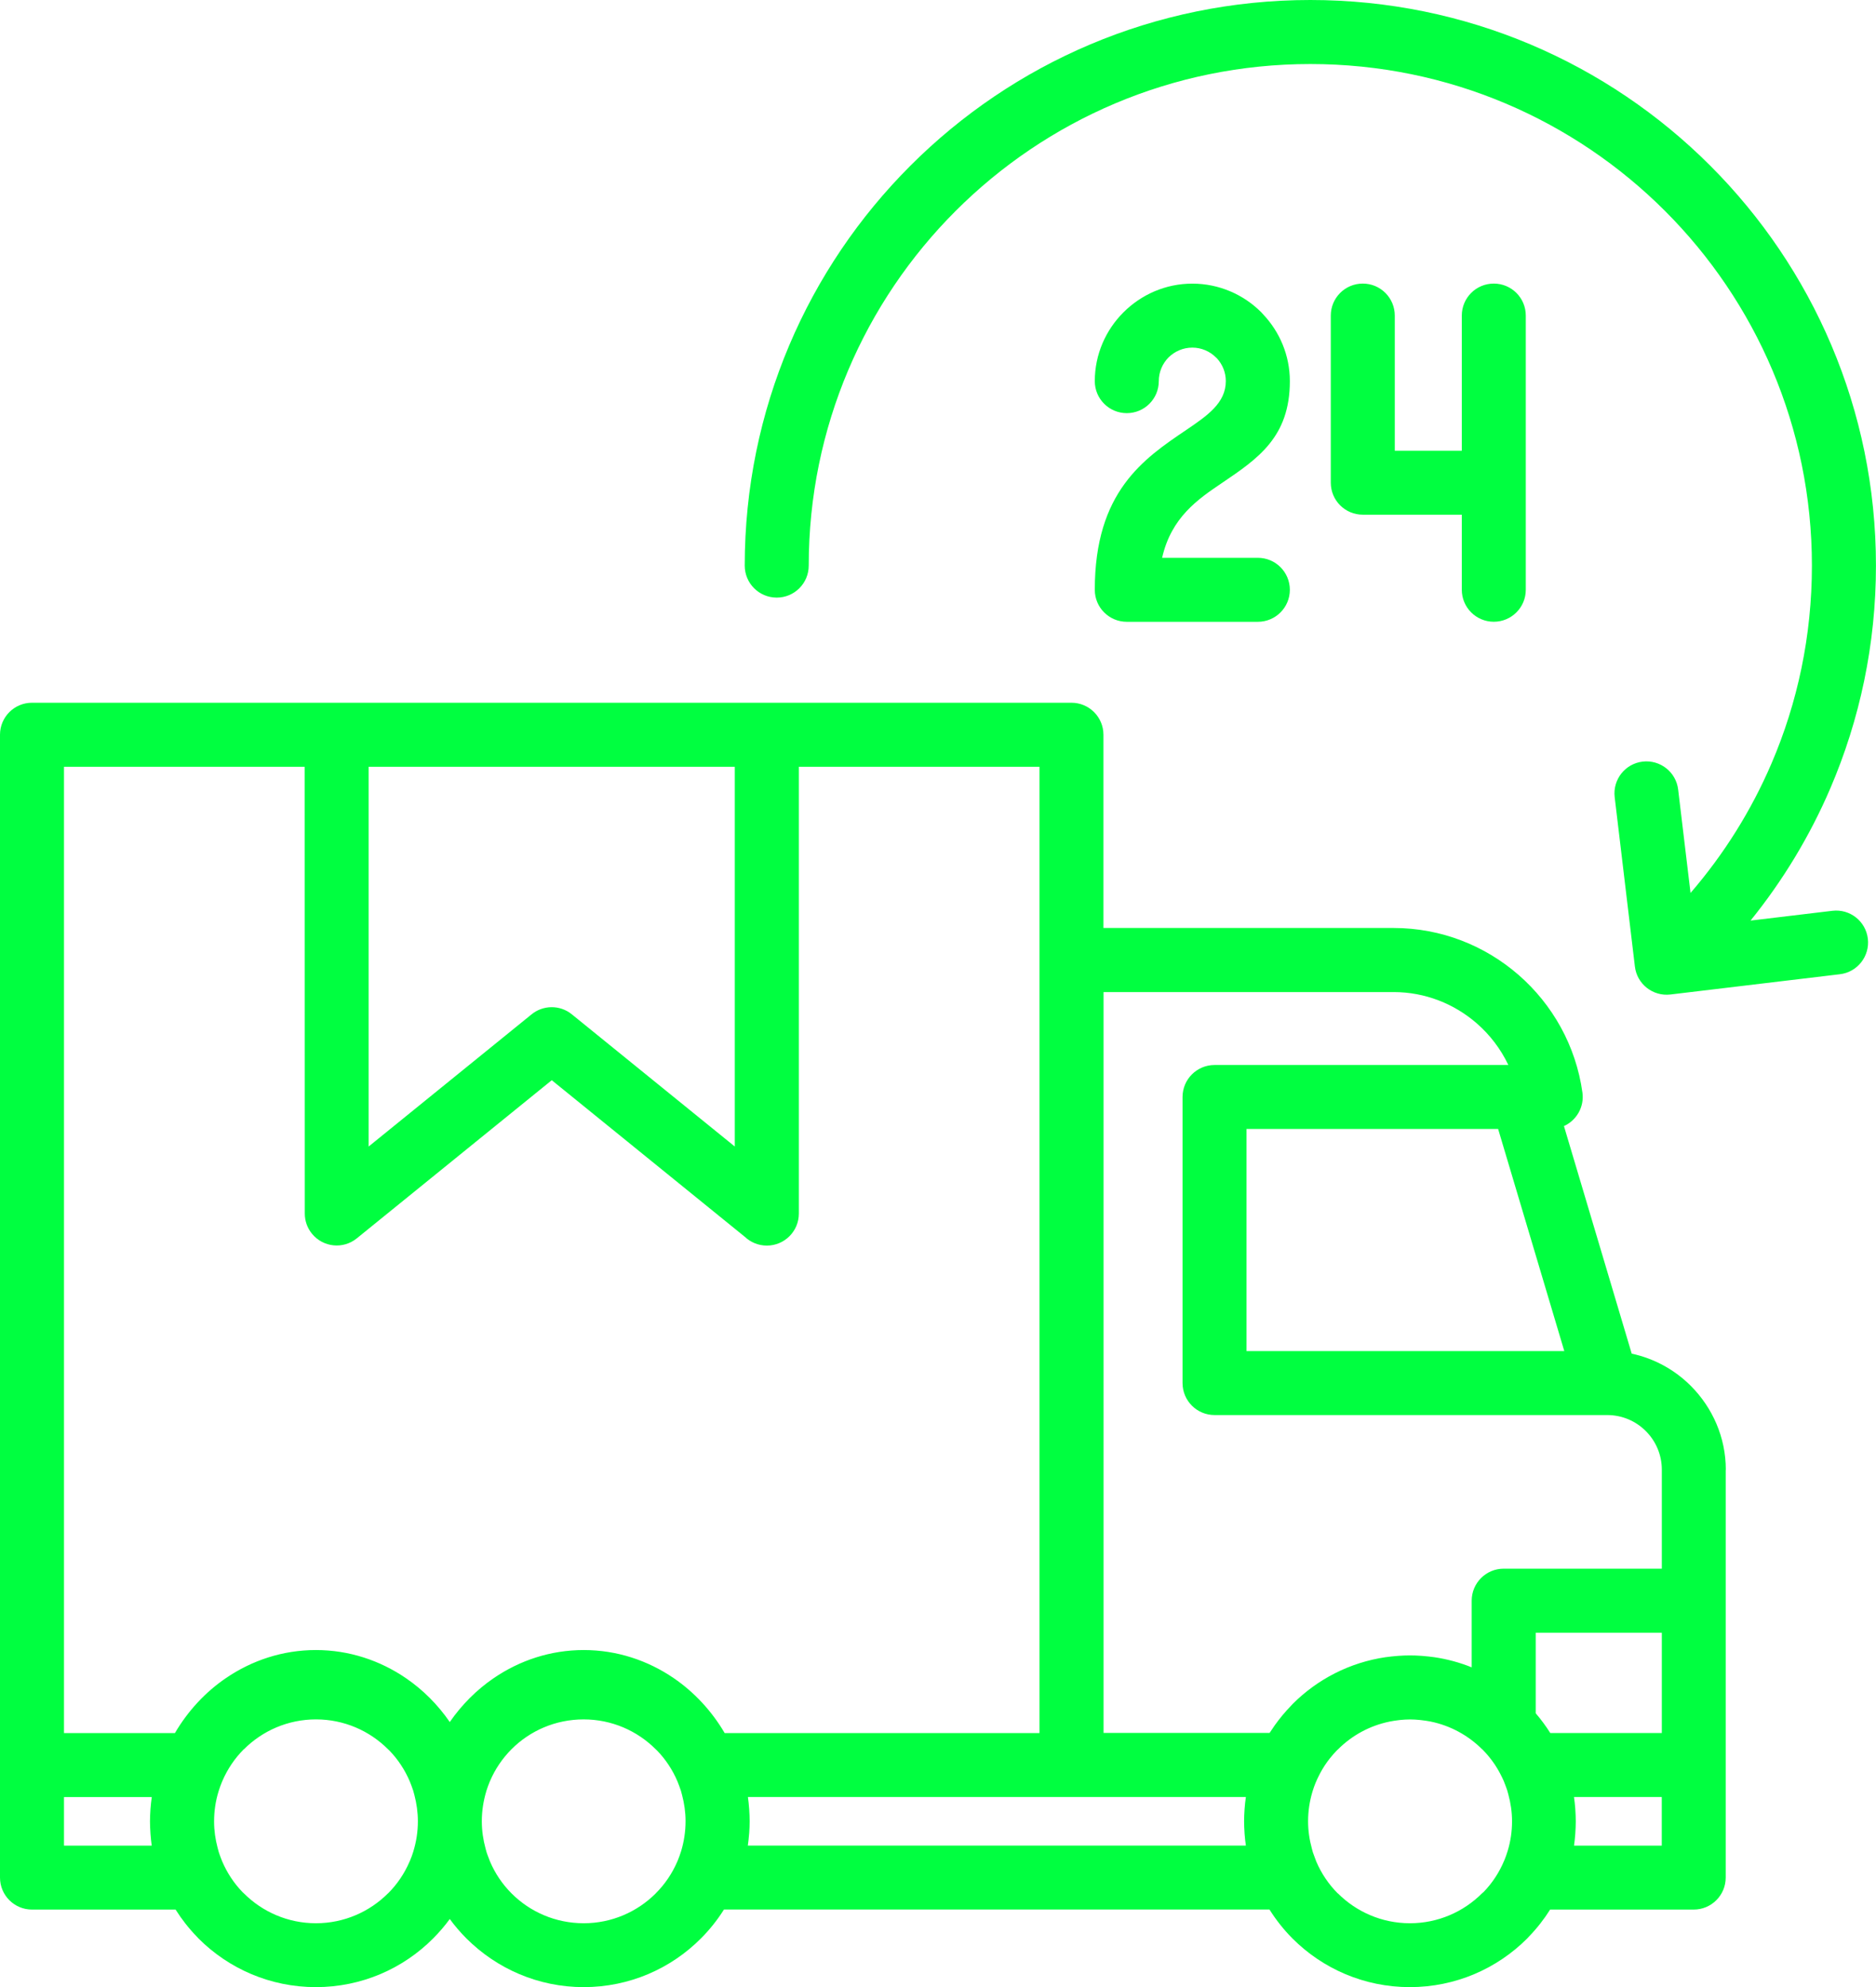 <?xml version="1.0" encoding="UTF-8" standalone="no"?><svg xmlns="http://www.w3.org/2000/svg" xmlns:xlink="http://www.w3.org/1999/xlink" fill="#00ff40" height="400" preserveAspectRatio="xMidYMid meet" version="1" viewBox="0.0 0.0 377.6 400.0" width="377.6" zoomAndPan="magnify"><g id="change1_1"><path d="M347.37,295.84c0-6.53-2.68-12.49-7.01-16.85l-0.03-0.03c-3.21-3.21-7.32-5.51-11.9-6.49l-13.64-45.81 c2.53-1.14,4.12-3.85,3.72-6.74c-1.3-9.4-6.02-17.73-12.85-23.68c-6.75-5.88-15.56-9.45-25.16-9.45h-58.4v-38.9 c0-3.56-2.89-6.44-6.44-6.44h-61.33H67.77h0H6.44v0c-3.56,0-6.44,2.89-6.44,6.44v207.38c0,0,0,0,0,0v22.66 c0,3.56,2.88,6.44,6.44,6.44h28.9c1.23,1.95,2.66,3.78,4.26,5.43l0.37,0.4c6.04,6.04,14.39,9.78,23.61,9.78 c9.22,0,17.57-3.74,23.6-9.8c1.21-1.22,2.34-2.52,3.35-3.91c1.01,1.38,2.12,2.67,3.34,3.9l0.03,0.03 c6.06,6.04,14.39,9.78,23.58,9.78c9.22,0,17.57-3.74,23.6-9.8c1.76-1.76,3.31-3.71,4.64-5.82h109.8c1.33,2.11,2.88,4.07,4.64,5.84 c6.04,6.04,14.39,9.78,23.61,9.78s17.57-3.74,23.61-9.78l0.37-0.4c1.6-1.65,3.03-3.48,4.26-5.43h28.9c3.56,0,6.44-2.89,6.44-6.44 v-22.66c0,0,0,0,0,0V295.84z M309.11,344.86v-16.22h25.38v20.19h-22.45C311.16,347.44,310.18,346.11,309.11,344.86z M301.54,227.24 l13.32,44.71H250.9v-44.7L301.54,227.24z M280.51,199.69c6.37,0,12.22,2.38,16.71,6.28c2.67,2.32,4.85,5.18,6.38,8.4h-59.14 c-3.56,0-6.44,2.89-6.44,6.44v57.58c0,3.56,2.89,6.44,6.44,6.44h79.03c3.04,0,5.78,1.23,7.76,3.21l0.03,0.03 c1.98,1.98,3.21,4.73,3.21,7.76v19.92h-31.83c-3.56,0-6.44,2.89-6.44,6.44v13.42c-2.4-0.97-4.94-1.66-7.59-2.05 c-0.01,0-0.02,0-0.03,0c-0.69-0.1-1.4-0.17-2.1-0.23c-0.17-0.01-0.33-0.03-0.5-0.04c-0.73-0.05-1.47-0.08-2.21-0.08c0,0,0,0,0,0h0 c0,0,0,0,0,0c-0.74,0-1.48,0.03-2.21,0.08c-0.17,0.01-0.34,0.02-0.5,0.04c-0.71,0.06-1.41,0.13-2.1,0.23c-0.01,0-0.02,0-0.04,0 c-7.28,1.06-13.8,4.46-18.76,9.43l-0.37,0.4c-1.16,1.2-2.22,2.48-3.19,3.83c-0.06,0.08-0.12,0.17-0.17,0.25 c-0.28,0.39-0.55,0.8-0.81,1.2c-0.03,0.05-0.07,0.09-0.1,0.14h-33.42V199.69L280.51,199.69L280.51,199.69z M147.9,154.34v76.44 l-32.8-26.61c-2.42-1.97-5.85-1.88-8.16,0.05l-32.74,26.56v-76.44H147.9z M61.33,154.34l0.02,89.94c0,1.43,0.47,2.86,1.44,4.05 c2.24,2.75,6.28,3.17,9.03,0.93l39.24-31.83l38.84,31.51c1.16,1.1,2.72,1.78,4.45,1.78c3.56,0,6.44-2.89,6.44-6.44v-89.94h48.44 v38.9c0,0,0,0.01,0,0.01v155.59h-63.37c-2.61-4.45-6.12-8.23-10.26-11.06c-5.23-3.57-11.45-5.65-18.11-5.65 c-6.66,0-12.88,2.08-18.11,5.65c-3.43,2.34-6.43,5.35-8.85,8.84c-2.41-3.5-5.41-6.5-8.84-8.84c-5.23-3.57-11.45-5.65-18.11-5.65 c-6.66,0-12.88,2.08-18.11,5.65c-4.14,2.82-7.65,6.61-10.26,11.06H12.88V154.34H61.33z M12.88,371.5v-9.78h17.67 c-0.11,0.78-0.2,1.56-0.26,2.36c0,0.06-0.01,0.12-0.01,0.18c-0.05,0.78-0.09,1.56-0.09,2.35c0,0,0,0,0,0c0,0,0,0,0,0c0,0,0,0,0,0 c0,0.79,0.04,1.57,0.09,2.34c0,0.06,0.01,0.12,0.01,0.19c0.06,0.79,0.14,1.58,0.25,2.36H12.88z M78.09,381.11 c-3.71,3.71-8.84,6.01-14.5,6.01c-5.66,0-10.79-2.3-14.5-6.01l-0.31-0.29c-1.71-1.78-3.09-3.87-4.07-6.18 c-0.12-0.29-0.23-0.58-0.34-0.88c-0.12-0.33-0.25-0.66-0.35-1c-0.09-0.28-0.16-0.57-0.23-0.86c-0.44-1.67-0.7-3.41-0.7-5.22 c0-0.02,0-0.05,0-0.07c0,0,0-0.01,0-0.01c0-2.09,0.31-4.09,0.89-5.99c0.02-0.07,0.04-0.15,0.07-0.22c0.18-0.57,0.39-1.14,0.61-1.68 c0.03-0.08,0.06-0.15,0.1-0.23c1.03-2.4,2.5-4.56,4.31-6.38h0.03c3.71-3.71,8.84-6.01,14.5-6.01c5.66,0,10.79,2.3,14.5,6.01 l0.31,0.29c1.71,1.78,3.09,3.87,4.07,6.18c0.13,0.3,0.23,0.6,0.35,0.9c0.12,0.32,0.24,0.64,0.34,0.96c0.09,0.29,0.16,0.59,0.24,0.89 c0.44,1.68,0.7,3.45,0.7,5.28c0,2.1-0.32,4.12-0.9,6.02c-0.02,0.06-0.03,0.11-0.05,0.17c-0.18,0.58-0.39,1.16-0.63,1.72 c-0.03,0.07-0.06,0.14-0.09,0.2c-1.03,2.41-2.5,4.57-4.32,6.39H78.09z M131.99,381.11c-3.71,3.71-8.84,6.01-14.5,6.01 c-5.68,0-10.81-2.29-14.5-5.98l-0.03-0.03c-1.82-1.82-3.29-3.98-4.32-6.39c-0.11-0.25-0.19-0.51-0.29-0.76 c-0.14-0.37-0.29-0.74-0.41-1.12c-0.08-0.25-0.14-0.51-0.21-0.77c-0.47-1.72-0.74-3.53-0.75-5.41c0-0.02,0-0.03,0-0.05 c0,0,0-0.01,0-0.01c0-2.09,0.32-4.11,0.89-6.01c0.02-0.06,0.04-0.12,0.05-0.18c0.19-0.59,0.4-1.17,0.63-1.73 c0.02-0.05,0.04-0.1,0.07-0.16c1.03-2.42,2.51-4.59,4.33-6.42l0.03-0.03c3.69-3.69,8.82-5.98,14.5-5.98c5.66,0,10.79,2.3,14.5,6.01 l0.31,0.29c1.71,1.78,3.09,3.87,4.07,6.18c0.13,0.3,0.24,0.61,0.35,0.91c0.12,0.32,0.24,0.63,0.34,0.95c0.09,0.29,0.17,0.6,0.24,0.9 c0.44,1.67,0.7,3.42,0.7,5.23c0,0.01,0,0.02,0,0.03c0,0,0,0,0,0c0,2.09-0.32,4.11-0.89,6.01c-0.02,0.06-0.04,0.12-0.06,0.18 c-0.18,0.58-0.39,1.15-0.62,1.71c-0.03,0.07-0.06,0.14-0.09,0.21c-1.03,2.4-2.5,4.57-4.32,6.38H131.99z M150.52,371.5 c0.11-0.77,0.2-1.56,0.26-2.35c0.01-0.07,0.01-0.14,0.02-0.21c0.05-0.77,0.09-1.55,0.09-2.34c0,0,0,0,0,0v0c0,0,0,0,0,0 c0-0.79-0.04-1.57-0.09-2.35c0-0.06-0.01-0.11-0.01-0.17c-0.06-0.8-0.14-1.59-0.25-2.37h65.15h35.08c-0.12,0.78-0.2,1.58-0.26,2.37 c0,0.05-0.01,0.11-0.01,0.16c-0.05,0.78-0.09,1.56-0.09,2.36c0,0.79,0.04,1.57,0.09,2.35c0,0.06,0.01,0.13,0.01,0.19 c0.06,0.79,0.14,1.58,0.26,2.35H150.52z M298.29,381.11c-3.71,3.71-8.84,6.01-14.5,6.01c-5.66,0-10.79-2.3-14.5-6.01h-0.03 c-1.81-1.81-3.28-3.98-4.31-6.38c-0.11-0.26-0.2-0.53-0.3-0.8c-0.14-0.37-0.28-0.73-0.4-1.1c-0.08-0.24-0.13-0.5-0.2-0.74 c-0.48-1.75-0.76-3.58-0.76-5.48c0-2.04,0.3-4.01,0.85-5.87c0.02-0.07,0.04-0.13,0.06-0.2c0.18-0.57,0.37-1.14,0.6-1.69 c0.02-0.04,0.04-0.09,0.06-0.13c0.19-0.47,0.41-0.92,0.64-1.37c0.08-0.15,0.15-0.3,0.23-0.45c0.27-0.5,0.55-0.99,0.86-1.46 c0.03-0.05,0.07-0.1,0.1-0.15c0.29-0.44,0.6-0.87,0.93-1.29c0.11-0.14,0.22-0.27,0.33-0.4c0.28-0.34,0.57-0.68,0.88-1 c0.09-0.1,0.18-0.19,0.27-0.29l0.21-0.19c2.78-2.78,6.35-4.76,10.35-5.58c0.03-0.01,0.06-0.01,0.08-0.02 c0.57-0.11,1.15-0.2,1.74-0.27c0.14-0.02,0.28-0.03,0.42-0.05c0.63-0.06,1.27-0.1,1.91-0.1c0,0,0,0,0,0c0.64,0,1.28,0.04,1.91,0.1 c0.14,0.01,0.28,0.03,0.43,0.05c0.59,0.07,1.17,0.15,1.74,0.26c0.03,0.01,0.06,0.01,0.09,0.02c4,0.82,7.57,2.81,10.35,5.58h0.01 c0.02,0.02,0.04,0.04,0.07,0.06c0.02,0.02,0.04,0.04,0.06,0.06c0.35,0.36,0.69,0.73,1.02,1.12c0.11,0.13,0.22,0.26,0.32,0.39 c0.32,0.4,0.64,0.82,0.93,1.25c0.05,0.07,0.1,0.13,0.14,0.2c0.31,0.47,0.6,0.95,0.87,1.44c0.09,0.16,0.17,0.33,0.26,0.49 c0.23,0.45,0.46,0.9,0.66,1.37c0.12,0.27,0.21,0.55,0.32,0.83c0.13,0.35,0.27,0.7,0.38,1.05c0.08,0.26,0.14,0.53,0.22,0.8 c0.47,1.73,0.75,3.55,0.75,5.44c0,2.05-0.3,4.03-0.86,5.89c-0.02,0.05-0.03,0.11-0.05,0.16c-0.18,0.58-0.38,1.16-0.61,1.72 c-0.02,0.04-0.03,0.07-0.05,0.11c-0.98,2.37-2.39,4.52-4.14,6.33L298.29,381.11z M334.49,371.5h-17.67 c0.11-0.78,0.19-1.56,0.25-2.36c0.01-0.06,0.01-0.13,0.01-0.19c0.05-0.77,0.09-1.55,0.09-2.34c0-0.79-0.04-1.57-0.09-2.35 c0-0.06-0.01-0.12-0.01-0.19c-0.06-0.79-0.14-1.58-0.26-2.36h17.67V371.5z M375.96,188.96c0.41,3.53-2.11,6.73-5.64,7.14 l-34.11,4.08c-3.53,0.41-6.73-2.11-7.14-5.64L325,160.44c-0.41-3.53,2.11-6.73,5.64-7.14c3.53-0.41,6.73,2.11,7.14,5.64l2.49,20.8 c6.69-7.76,12.22-16.55,16.31-26.1c5.23-12.19,8.12-25.64,8.12-39.79c0-27.88-11.3-53.12-29.57-71.39 c-18.27-18.27-43.51-29.57-71.39-29.57c-27.88,0-53.12,11.3-71.39,29.57c-18.27,18.27-29.57,43.51-29.57,71.39h0 c0,3.56-2.88,6.44-6.44,6.44c-3.56,0-6.44-2.88-6.44-6.44c0-31.44,12.74-59.9,33.35-80.5C203.84,12.74,232.3,0,263.74,0 c31.44,0,59.9,12.74,80.5,33.35c20.6,20.6,33.35,49.06,33.35,80.5c0,15.89-3.27,31.04-9.18,44.82c-4.13,9.63-9.56,18.58-16.06,26.63 l16.47-1.97v0C372.35,182.91,375.55,185.43,375.96,188.96z M246.73,76.71c0-1.74-0.66-3.33-1.74-4.53l-0.24-0.23 c-1.22-1.22-2.91-1.98-4.76-1.98c-1.86,0-3.55,0.76-4.78,1.97c-1.21,1.22-1.97,2.92-1.97,4.78h0c0,3.56-2.88,6.44-6.44,6.44 c-3.56,0-6.44-2.88-6.44-6.44c0-5.39,2.21-10.29,5.76-13.84l0.03-0.03c3.56-3.55,8.46-5.76,13.84-5.76c5.4,0,10.32,2.21,13.87,5.76 l0.4,0.44c3.32,3.52,5.36,8.25,5.36,13.43c0,11.26-6.43,15.6-13.64,20.48c-4.84,3.27-10.22,6.91-12.07,15.08h19.27 c3.56,0,6.44,2.88,6.44,6.44c0,3.56-2.88,6.44-6.44,6.44h-26.38c-3.56,0-6.44-2.88-6.44-6.44c0-19.74,9.81-26.37,18.43-32.19 C242.98,83.68,246.73,81.14,246.73,76.71z M280.74,63.52v27.2h13.49v-27.2c0-3.56,2.88-6.44,6.44-6.44c3.56,0,6.44,2.88,6.44,6.44 v55.19c0,3.56-2.88,6.44-6.44,6.44c-3.56,0-6.44-2.88-6.44-6.44V103.6H274.3c-3.56,0-6.44-2.88-6.44-6.44V63.52 c0-3.56,2.88-6.44,6.44-6.44C277.86,57.08,280.74,59.96,280.74,63.52z"/></g></svg>